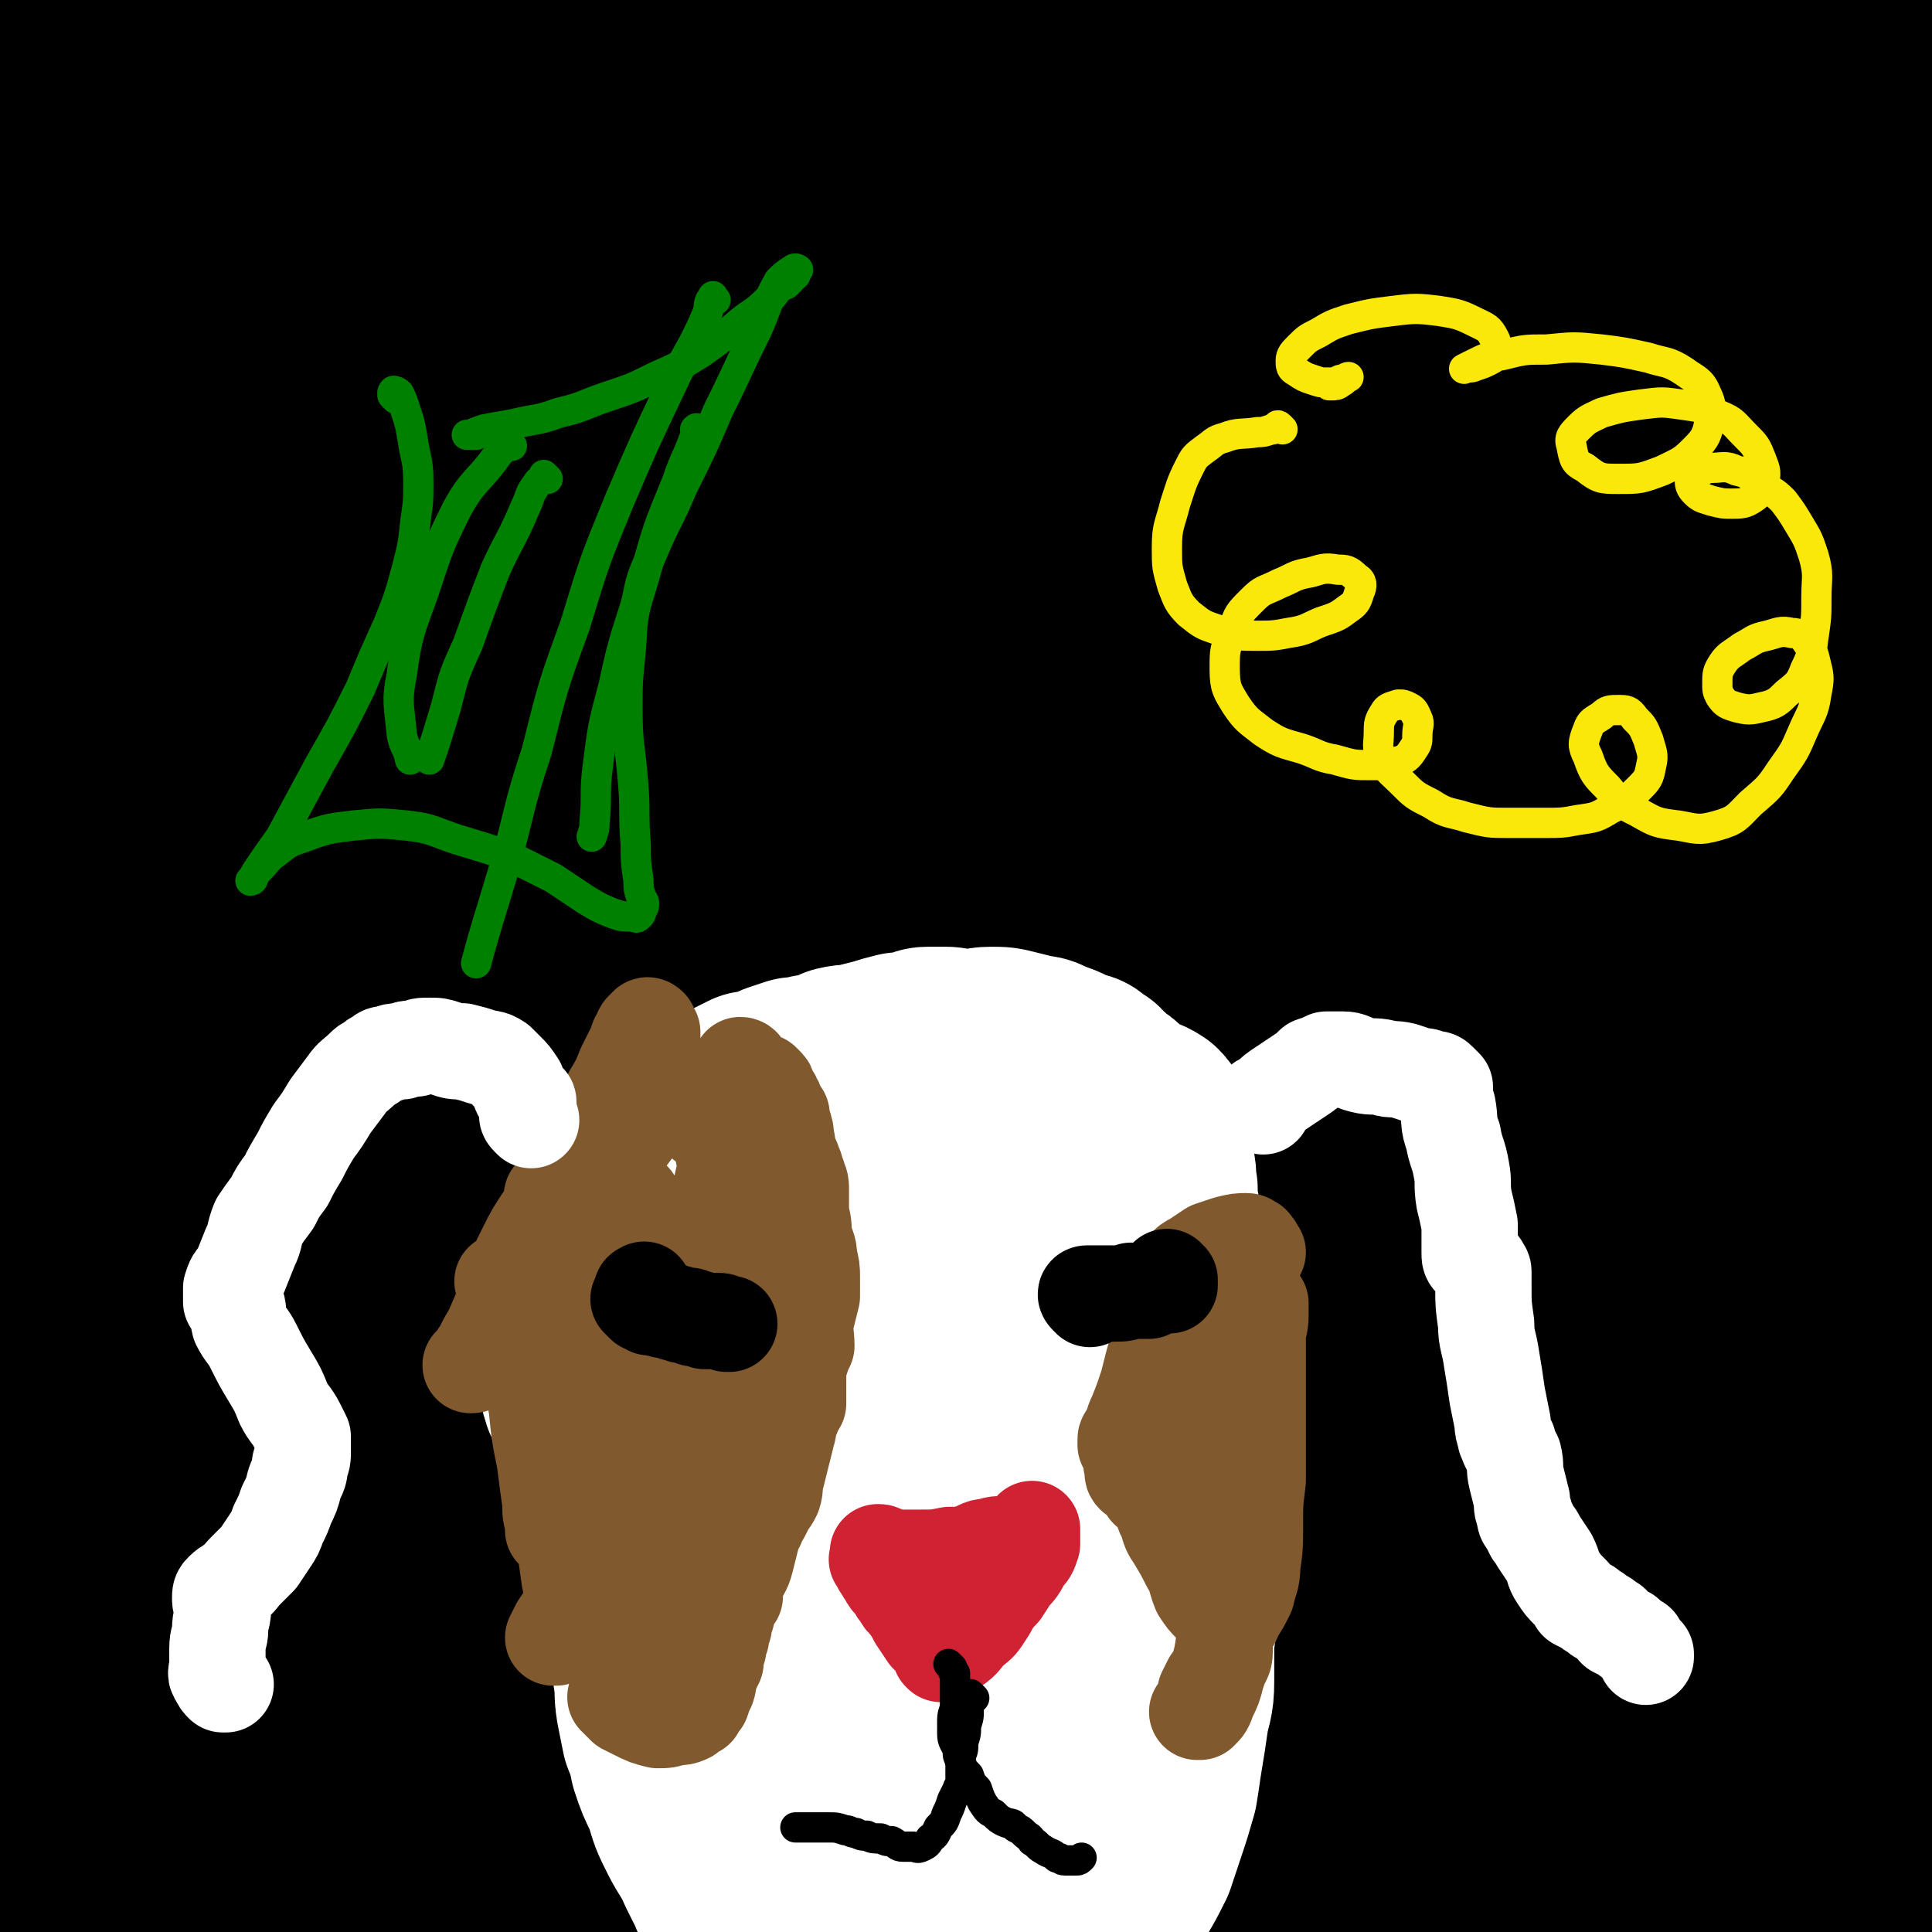 <svg viewBox='0 0 702 702' version='1.1' xmlns='http://www.w3.org/2000/svg' xmlns:xlink='http://www.w3.org/1999/xlink'><rect x="0" y="0" width="702" height="702" fill="#333333" stroke="none"/><g fill='none' stroke='#000000' stroke-width='70' stroke-linecap='round' stroke-linejoin='round'><path d='M127,489c-1,-1 -1,-2 -1,-1 -13,17 -13,18 -25,37 -19,30 -21,29 -38,60 -11,20 -12,25 -18,42 0,2 3,-1 5,-3 24,-29 23,-29 47,-58 43,-52 42,-52 86,-105 54,-66 54,-66 108,-131 56,-66 56,-66 112,-132 42,-50 42,-50 85,-100 18,-21 26,-29 36,-43 2,-3 -6,4 -11,8 -27,25 -27,25 -53,51 -46,47 -47,46 -90,96 -57,65 -58,64 -110,133 -50,64 -49,64 -94,132 -30,46 -30,47 -56,95 -10,20 -16,28 -16,42 1,5 10,1 17,-4 26,-17 26,-19 50,-41 40,-36 40,-36 78,-74 47,-47 46,-47 91,-96 46,-49 46,-49 90,-99 32,-35 32,-35 62,-72 10,-13 21,-24 19,-27 -2,-3 -16,6 -29,16 -41,31 -42,31 -80,65 -62,55 -62,55 -120,114 -64,65 -64,65 -123,135 -48,56 -47,57 -89,117 -23,33 -22,34 -41,70 -6,12 -12,27 -7,26 8,-2 17,-16 34,-32 39,-37 39,-37 77,-74 54,-52 54,-52 108,-104 59,-58 60,-57 118,-115 55,-54 55,-54 108,-109 34,-35 35,-34 66,-71 9,-10 18,-22 14,-22 -6,-1 -18,8 -34,18 -41,26 -42,25 -80,54 -61,46 -62,46 -120,96 -70,62 -70,62 -136,129 -56,57 -57,56 -107,118 -34,42 -34,43 -60,89 -5,9 -7,20 -3,20 5,1 11,-8 20,-17 32,-32 31,-34 63,-66 47,-46 46,-47 95,-92 47,-44 47,-43 96,-86 50,-44 50,-44 100,-87 25,-21 25,-22 50,-41 2,-1 4,1 3,2 -21,21 -24,21 -48,43 -49,44 -49,44 -96,90 -55,54 -56,53 -108,109 -41,44 -41,44 -80,90 -18,22 -20,23 -35,46 -2,2 1,5 3,4 23,-13 24,-15 48,-32 43,-31 43,-31 86,-62 51,-39 51,-39 102,-78 52,-39 51,-40 103,-78 38,-29 38,-29 77,-56 16,-11 20,-14 33,-20 2,-1 -1,4 -3,6 -20,17 -21,16 -42,33 -40,33 -40,33 -80,67 -49,41 -49,41 -96,84 -43,39 -43,39 -84,79 -23,23 -23,23 -44,47 -4,4 -8,11 -6,9 9,-4 15,-9 29,-20 38,-29 38,-29 75,-60 57,-45 57,-46 113,-91 65,-54 65,-54 129,-107 50,-41 50,-41 100,-83 21,-18 31,-23 42,-36 3,-4 -7,0 -13,3 -35,18 -35,19 -68,39 -53,32 -54,31 -106,65 -64,43 -64,42 -126,89 -61,46 -61,47 -119,97 -39,34 -39,34 -75,70 -11,11 -22,22 -20,24 2,2 15,-7 28,-16 37,-27 37,-27 73,-56 55,-44 55,-44 108,-89 65,-54 65,-54 129,-109 53,-45 54,-44 105,-91 29,-25 30,-25 55,-53 4,-4 7,-11 3,-10 -14,3 -20,8 -39,19 -39,23 -40,22 -77,47 -51,35 -52,34 -100,73 -58,46 -58,47 -112,97 -47,44 -46,44 -90,91 -24,24 -24,25 -44,51 -2,2 0,5 1,4 21,-16 23,-19 44,-39 41,-40 41,-41 81,-82 52,-54 51,-54 103,-108 52,-53 52,-52 104,-106 37,-38 37,-38 73,-78 14,-15 16,-17 27,-31 1,-1 -2,0 -3,1 -16,12 -16,12 -31,26 -33,28 -33,28 -65,57 -43,40 -44,39 -85,80 -47,46 -48,46 -92,95 -39,43 -38,43 -73,88 -20,26 -21,26 -38,53 -2,3 -2,9 0,8 16,-10 19,-15 37,-30 40,-34 40,-34 79,-69 57,-50 57,-50 113,-101 59,-52 59,-52 117,-104 42,-38 42,-39 84,-76 18,-16 23,-22 37,-31 3,-2 1,6 -2,9 -23,24 -25,23 -50,46 -43,39 -44,39 -87,79 -50,47 -51,46 -100,95 -49,49 -49,48 -95,100 -38,42 -38,42 -73,87 -20,26 -21,27 -37,55 -3,6 -5,14 -1,13 12,-2 17,-8 32,-18 37,-26 37,-26 72,-54 55,-44 54,-45 107,-91 62,-53 61,-53 123,-106 51,-44 52,-43 102,-87 25,-21 25,-22 47,-45 1,-1 0,-3 -1,-2 -11,9 -12,11 -23,23 -36,34 -36,35 -73,68 -50,46 -51,45 -102,90 -48,44 -49,43 -96,88 -40,39 -40,40 -78,81 -23,24 -23,23 -44,49 -4,5 -9,13 -6,12 7,-3 13,-10 26,-21 34,-28 34,-28 68,-57 50,-44 50,-44 99,-88 51,-46 51,-46 101,-93 37,-34 37,-34 74,-68 16,-16 18,-18 32,-33 1,-1 -2,-1 -3,0 -17,15 -16,16 -33,30 -36,32 -37,30 -73,62 -47,42 -46,43 -92,87 -44,44 -45,44 -87,90 -32,34 -33,34 -61,70 -11,15 -18,24 -19,32 0,4 10,-2 17,-7 33,-21 33,-22 64,-45 55,-41 56,-41 110,-84 58,-48 58,-49 115,-99 41,-37 49,-34 81,-76 11,-14 3,-18 4,-36 0,-6 1,-10 0,-12 0,-1 0,3 -2,6 -16,29 -14,31 -33,58 -29,43 -30,43 -64,84 -33,42 -34,42 -70,82 -25,30 -26,29 -52,58 -12,14 -12,14 -24,28 -1,1 -2,3 -1,3 8,-6 9,-8 18,-15 23,-21 23,-20 46,-42 34,-32 34,-32 67,-66 30,-30 30,-30 59,-60 21,-22 22,-21 40,-44 4,-4 5,-7 5,-11 0,-2 -4,-1 -5,1 -13,13 -12,15 -25,29 -27,32 -27,32 -55,64 -33,37 -34,36 -65,73 -26,30 -26,30 -50,62 -13,18 -13,19 -23,38 -2,4 -4,10 -2,10 5,0 9,-4 16,-9 22,-16 22,-16 43,-34 33,-28 33,-28 65,-57 27,-26 27,-26 53,-53 17,-17 18,-17 34,-35 3,-4 5,-8 5,-9 0,-1 -3,1 -5,3 -14,15 -13,16 -27,30 -27,28 -27,28 -54,55 -27,26 -27,26 -55,52 -19,18 -20,18 -39,36 -7,6 -9,8 -13,13 -1,1 1,-1 2,-2 7,-7 7,-7 14,-14 17,-15 17,-15 34,-30 22,-21 22,-22 45,-41 19,-16 19,-17 41,-30 14,-8 14,-9 30,-13 9,-3 11,-3 19,-1 5,2 5,4 6,9 3,8 3,9 4,18 1,11 1,11 1,22 0,8 0,8 -1,15 0,5 0,5 -2,9 -1,2 -2,3 -5,2 -5,-2 -5,-3 -11,-7 -6,-5 -6,-6 -13,-10 -6,-4 -6,-5 -12,-6 -6,-2 -6,-1 -12,1 -4,1 -5,1 -8,4 -3,3 -3,4 -4,8 -1,4 -1,5 0,9 1,6 1,6 3,11 2,5 2,5 5,9 3,5 3,5 7,8 3,3 3,3 7,4 3,1 3,2 6,1 4,-2 5,-2 8,-6 4,-5 4,-5 7,-11 4,-8 3,-8 5,-16 3,-9 3,-9 4,-18 1,-9 0,-9 0,-18 0,-8 0,-9 -1,-16 -2,-4 -2,-5 -5,-8 -2,-2 -4,-3 -6,-1 -5,3 -5,4 -8,10 -5,9 -5,10 -8,20 -5,16 -5,16 -8,32 -3,16 -3,16 -4,32 0,11 0,11 2,21 2,7 2,7 6,13 3,4 3,4 7,6 3,2 3,2 6,2 2,0 3,-1 4,-2 3,-3 3,-4 4,-7 1,-7 1,-8 -1,-15 -2,-10 -1,-10 -6,-20 -5,-11 -5,-12 -13,-21 -7,-9 -8,-10 -18,-15 -8,-4 -9,-4 -19,-4 -8,0 -8,0 -16,2 -7,3 -7,3 -12,8 -5,4 -5,5 -8,10 -2,5 -3,5 -3,10 0,5 0,6 2,10 3,6 3,6 7,10 5,5 5,5 11,10 6,4 6,5 14,8 8,3 8,2 16,3 9,0 9,0 17,-2 9,-3 9,-3 17,-7 7,-5 7,-6 12,-13 6,-7 6,-7 9,-15 5,-15 5,-15 6,-31 3,-32 2,-32 2,-64 0,-35 -1,-35 -3,-70 -3,-43 -4,-43 -7,-86 -3,-40 -4,-40 -7,-81 -3,-37 -3,-37 -6,-75 -2,-28 -2,-28 -5,-57 -2,-15 -2,-16 -5,-31 -2,-4 -2,-7 -5,-9 -1,0 -2,3 -3,5 -2,9 -2,9 -4,17 -4,20 -4,20 -7,40 -6,33 -6,33 -10,66 -3,37 -4,37 -5,73 -1,31 0,31 2,61 1,19 1,19 4,38 1,6 2,8 4,11 1,1 2,-1 3,-3 1,-8 1,-8 1,-17 1,-24 1,-24 1,-48 1,-42 0,-42 1,-84 1,-47 0,-47 2,-94 2,-44 2,-44 5,-88 3,-34 1,-35 7,-68 4,-25 6,-25 13,-49 4,-13 4,-13 10,-26 1,-3 3,-5 5,-5 1,0 1,3 1,5 -1,13 -1,13 -3,25 -4,28 -4,28 -9,57 -6,36 -6,36 -13,72 -6,34 -7,33 -12,67 -4,27 -4,27 -6,54 -2,18 -3,18 -1,36 0,8 1,11 5,15 2,2 5,-1 7,-4 7,-13 7,-14 11,-29 8,-33 9,-33 14,-67 7,-45 6,-45 10,-91 4,-34 4,-34 7,-68 2,-23 2,-23 4,-45 0,-10 1,-10 1,-20 0,-3 0,-6 -1,-7 0,0 -1,3 -2,5 -5,18 -5,18 -9,35 -10,38 -10,38 -19,76 -10,44 -9,44 -20,89 -9,36 -9,36 -19,72 -5,22 -5,22 -11,43 -1,7 -3,10 -4,13 0,1 1,-3 2,-5 2,-11 2,-11 5,-21 5,-25 5,-25 10,-50 7,-38 7,-38 14,-76 6,-35 6,-35 13,-70 5,-23 5,-23 11,-47 3,-11 4,-11 7,-22 1,-1 2,-3 2,-3 0,3 0,5 0,10 0,13 0,13 -1,26 -1,28 -2,28 -3,55 -2,34 -2,34 -4,68 -1,32 -2,32 -2,65 0,25 0,25 2,50 0,15 0,15 2,30 1,3 2,6 3,7 1,0 1,-3 2,-7 1,-8 0,-8 1,-17 1,-29 1,-29 2,-57 0,-45 0,-45 0,-89 0,-45 0,-45 -1,-90 0,-33 0,-33 0,-67 0,-17 0,-17 0,-35 0,-5 0,-8 -1,-10 0,0 0,3 0,5 0,12 1,12 1,24 0,28 0,28 0,55 0,40 0,40 0,81 0,36 1,36 1,73 0,31 0,31 1,63 0,24 0,24 2,48 0,8 0,8 1,16 0,1 0,2 1,2 0,-1 0,-3 1,-5 1,-10 1,-10 2,-19 3,-28 3,-29 5,-57 4,-42 3,-42 7,-84 2,-26 2,-26 5,-52 1,-12 2,-12 4,-24 1,-6 2,-6 3,-11 0,-1 -1,-2 -2,-1 -2,7 -1,8 -2,15 -3,21 -3,21 -5,41 -5,37 -5,37 -9,74 -4,28 -4,28 -7,57 -3,24 -2,25 -4,49 -1,12 -1,12 -2,24 0,4 -1,5 -1,7 0,1 0,-1 1,-2 1,-7 1,-7 2,-13 1,-21 2,-21 2,-41 0,-46 0,-46 -1,-93 -2,-61 -2,-61 -5,-121 -3,-39 -2,-40 -7,-78 -3,-24 -2,-25 -9,-48 -3,-8 -6,-15 -12,-14 -8,1 -9,8 -15,19 -15,26 -15,26 -26,54 -16,40 -16,41 -29,83 -14,48 -15,48 -26,96 -11,46 -10,46 -18,93 -6,33 -5,33 -9,67 -2,15 -2,16 -2,30 0,1 1,0 1,-1 3,-16 4,-16 6,-33 8,-42 7,-42 14,-85 8,-56 8,-56 17,-112 9,-57 9,-57 19,-114 8,-42 8,-42 17,-84 4,-18 4,-18 9,-36 0,0 1,0 1,0 -2,14 -3,14 -7,28 -9,33 -10,32 -19,65 -11,40 -11,40 -21,81 -10,40 -10,40 -18,80 -7,30 -6,30 -12,60 -3,14 -4,15 -6,27 0,1 1,0 2,-1 4,-11 4,-11 8,-22 12,-33 12,-33 23,-66 18,-52 17,-52 34,-104 16,-44 16,-44 32,-89 8,-22 7,-22 16,-44 1,-1 3,-3 3,-2 -8,17 -9,19 -19,38 -22,40 -23,40 -45,80 -24,45 -24,46 -49,91 -21,38 -20,38 -42,76 -18,28 -18,29 -37,56 -7,9 -9,14 -15,17 -2,2 -2,-4 -1,-8 3,-20 4,-20 9,-40 9,-41 9,-41 19,-82 11,-49 10,-49 22,-97 10,-39 10,-39 21,-78 5,-17 6,-20 11,-34 1,-1 0,2 0,4 -7,24 -7,24 -15,47 -13,43 -14,42 -27,85 -15,48 -16,48 -29,97 -13,43 -13,43 -23,87 -5,25 -5,26 -8,51 0,5 0,12 3,10 9,-5 12,-11 20,-24 20,-29 19,-30 37,-60 22,-41 22,-41 43,-82 20,-38 20,-38 40,-76 12,-24 12,-23 23,-47 2,-4 5,-10 3,-8 -6,7 -10,12 -18,25 -16,28 -18,27 -31,57 -18,39 -17,40 -31,81 -13,41 -12,41 -23,82 -7,27 -7,27 -14,54 -2,8 -4,15 -4,15 1,1 3,-6 5,-13 13,-29 13,-29 26,-58 24,-51 24,-51 49,-101 25,-49 24,-50 51,-97 19,-32 19,-32 40,-63 7,-11 9,-15 16,-20 1,-1 2,3 1,6 -7,17 -7,17 -16,34 -18,33 -19,32 -37,65 -20,35 -20,35 -39,71 -15,26 -15,26 -30,53 -6,11 -7,13 -13,22 0,1 -1,0 0,-1 5,-17 6,-17 12,-33 15,-40 15,-40 29,-79 18,-49 17,-49 35,-97 13,-37 13,-37 27,-72 7,-16 8,-23 14,-31 1,-2 2,5 1,10 -5,26 -6,26 -13,51 -12,41 -12,41 -25,82 -13,42 -14,42 -28,84 -11,36 -13,36 -23,73 -7,26 -7,26 -12,52 -2,11 -3,13 -2,22 0,2 3,2 4,0 7,-12 7,-13 12,-27 12,-34 13,-34 22,-69 12,-46 11,-46 20,-92 8,-41 8,-41 15,-82 5,-29 5,-29 8,-58 1,-13 3,-18 0,-27 0,-2 -4,1 -6,4 -10,15 -10,15 -18,32 -14,31 -14,31 -26,62 -14,41 -15,41 -26,82 -11,42 -11,42 -18,85 -6,34 -6,34 -8,68 -1,19 -1,20 2,38 1,4 4,8 6,6 6,-5 7,-9 11,-19 12,-28 12,-28 21,-56 14,-40 13,-40 25,-80 11,-41 11,-41 21,-82 8,-32 8,-32 14,-64 3,-16 3,-17 5,-33 0,-1 -1,-4 -1,-3 -3,5 -4,7 -6,15 -5,20 -6,20 -10,41 -6,31 -6,31 -9,63 -3,35 -3,36 -4,72 0,32 -1,32 2,65 1,23 2,23 7,46 2,9 2,13 5,18 2,2 4,-1 4,-4 4,-14 5,-14 6,-29 3,-34 4,-34 4,-69 -1,-46 -1,-46 -5,-92 -4,-45 -5,-45 -11,-89 -5,-32 -4,-33 -11,-64 -4,-13 -3,-18 -10,-25 -2,-3 -6,0 -9,4 -8,11 -7,13 -12,26 -10,24 -10,24 -17,48 -10,31 -10,31 -18,62 -8,34 -7,34 -13,68 -6,32 -5,32 -9,64 -3,21 -3,21 -5,43 -1,7 -1,11 -2,14 0,2 1,-3 1,-6 0,-17 0,-17 0,-34 0,-40 -1,-40 -2,-80 0,-48 -1,-48 -1,-95 0,-38 1,-38 1,-76 0,-22 2,-23 -2,-43 -1,-6 -4,-10 -8,-9 -11,3 -13,7 -22,18 -22,27 -23,27 -40,57 -30,50 -30,50 -54,102 -32,68 -32,69 -60,139 -30,75 -29,76 -56,152 -25,66 -23,67 -48,132 -17,45 -16,45 -36,89 -7,16 -11,26 -17,31 -3,3 -3,-8 -2,-16 2,-31 3,-31 7,-63 8,-53 8,-53 15,-106 10,-68 10,-68 19,-137 10,-72 10,-72 20,-144 8,-60 8,-60 16,-119 6,-40 7,-40 13,-79 2,-15 4,-23 4,-29 0,-3 -3,5 -5,11 -12,26 -12,27 -22,53 -19,48 -21,47 -37,96 -24,69 -24,69 -44,139 -20,71 -19,71 -37,143 -14,58 -15,58 -28,117 -8,40 -9,40 -15,80 -3,19 -3,19 -4,38 0,2 0,4 1,3 1,-9 2,-12 3,-25 5,-37 5,-37 9,-74 8,-65 8,-65 16,-129 8,-75 7,-75 16,-150 9,-68 9,-68 19,-137 8,-49 8,-49 17,-97 4,-23 3,-25 9,-45 0,-2 3,0 3,1 -2,21 -3,22 -7,43 -10,44 -11,44 -20,88 -14,64 -14,64 -27,128 -14,68 -15,68 -27,137 -11,67 -10,67 -18,135 -4,45 -4,45 -6,90 -2,32 -3,32 -3,64 0,10 0,13 2,20 0,1 1,-2 1,-3 1,-17 1,-17 2,-34 1,-57 -1,-57 2,-113 3,-76 3,-76 9,-152 4,-61 4,-61 10,-121 5,-48 6,-48 11,-96 4,-27 4,-27 7,-54 0,-5 0,-11 0,-10 0,2 1,9 0,17 -2,21 -2,21 -5,41 -4,35 -6,35 -10,69 -5,45 -6,45 -9,89 -4,51 -4,52 -5,103 -2,38 0,38 -1,76 -1,32 -2,32 -3,65 0,16 0,16 0,33 0,5 -1,7 0,11 0,1 1,-1 1,-2 0,-7 -2,-7 -2,-15 0,-20 1,-20 1,-40 1,-40 0,-40 0,-80 1,-50 2,-50 4,-100 1,-36 1,-36 2,-72 1,-26 1,-26 2,-51 1,-16 1,-16 2,-33 1,-4 1,-8 2,-8 0,0 0,4 0,7 0,9 -1,9 -1,17 -2,20 -2,20 -3,40 -3,33 -3,33 -5,67 -3,35 -4,35 -6,70 -1,30 -1,30 0,60 0,14 -1,14 1,28 0,6 2,10 3,11 2,1 3,-4 3,-9 3,-20 2,-21 3,-42 1,-48 0,-48 1,-97 1,-66 0,-66 3,-132 3,-66 4,-66 9,-131 4,-48 5,-48 9,-96 2,-24 1,-24 4,-48 0,-3 1,-8 1,-7 0,4 -1,8 -2,16 -4,24 -3,24 -6,48 -6,42 -8,42 -12,83 -6,47 -6,47 -9,95 -3,49 -3,49 -4,99 -1,37 -1,37 -1,74 0,18 0,18 2,35 0,4 1,7 3,8 1,0 1,-3 1,-6 0,-11 -2,-11 -2,-22 -2,-29 -3,-29 -2,-58 0,-50 1,-50 3,-101 1,-56 1,-56 3,-112 1,-50 1,-50 4,-100 3,-38 3,-39 8,-76 3,-22 3,-22 9,-43 1,-4 4,-8 5,-8 2,0 1,4 1,7 -1,9 -2,9 -4,18 -4,19 -5,18 -8,37 -6,28 -7,28 -11,56 -6,32 -6,32 -10,65 -3,33 -3,34 -4,68 -1,29 0,29 0,58 0,21 0,21 0,42 0,8 0,8 1,15 0,2 1,4 2,3 1,-2 1,-5 1,-10 1,-19 0,-19 0,-39 0,-37 0,-37 1,-74 1,-43 2,-43 4,-86 2,-37 1,-37 4,-74 3,-25 1,-25 7,-49 2,-11 3,-13 9,-20 2,-3 5,-2 7,1 4,5 3,6 5,13 4,17 3,17 6,35 5,32 6,32 9,64 5,44 6,44 8,87 2,52 2,52 1,103 -1,54 0,54 -5,107 -3,43 -3,43 -10,85 -4,25 -4,26 -11,50 -3,8 -6,14 -10,14 -3,-1 -3,-7 -5,-15 -5,-23 -6,-23 -8,-47 -4,-44 -3,-45 -4,-89 -2,-58 -2,-58 -2,-115 0,-59 0,-59 0,-117 0,-50 -1,-50 1,-100 1,-36 1,-36 5,-71 2,-16 2,-17 7,-32 1,-2 3,-4 4,-2 1,5 1,7 0,14 -1,12 -2,12 -4,23 -4,19 -4,19 -7,38 -4,30 -4,30 -6,60 -3,35 -2,35 -3,70 -2,40 -2,40 -3,79 0,37 0,37 0,73 0,23 0,23 0,46 0,8 0,8 0,16 0,0 0,1 0,1 -1,-5 -1,-6 -2,-11 -2,-16 -2,-16 -3,-33 -3,-41 -3,-41 -5,-82 -2,-39 -1,-39 -3,-78 -1,-33 -1,-33 -3,-67 -1,-29 -1,-29 -2,-58 0,-19 0,-19 0,-39 0,-8 0,-8 0,-16 0,-3 0,-4 1,-6 0,0 1,1 2,2 0,4 0,4 0,8 0,7 0,7 0,14 0,11 -1,11 0,21 1,29 1,29 4,57 4,45 2,46 10,91 10,52 10,52 24,103 15,52 17,51 34,102 14,45 16,45 28,90 10,34 10,34 15,69 4,23 3,23 5,46 0,12 1,12 -1,24 0,2 -2,5 -2,4 -2,-1 -2,-4 -2,-9 -1,-14 -1,-14 -2,-28 -1,-32 0,-32 -2,-63 -2,-50 -2,-50 -4,-100 -3,-58 -4,-57 -7,-115 -2,-56 -2,-56 -4,-111 -2,-45 -2,-45 -3,-91 0,-32 -1,-32 -1,-65 0,-18 0,-18 1,-36 0,-4 0,-9 1,-8 1,1 1,5 1,11 2,20 3,20 4,40 3,42 3,42 6,83 4,56 3,56 7,111 5,65 5,65 10,130 5,59 5,59 10,119 4,41 5,41 10,82 2,18 1,20 5,36 1,2 3,2 4,1 5,-15 4,-16 8,-32 9,-37 10,-37 18,-74 12,-53 13,-53 23,-106 12,-60 11,-60 23,-120 10,-56 10,-56 22,-113 9,-44 9,-44 19,-88 6,-26 6,-26 13,-50 1,-6 4,-13 4,-11 0,2 -2,9 -5,17 -9,28 -10,27 -18,54 -15,46 -15,46 -28,93 -15,51 -14,51 -27,103 -12,51 -12,51 -23,102 -7,34 -7,34 -14,68 -2,12 -3,17 -4,24 0,2 1,-4 1,-7 5,-21 5,-22 11,-43 11,-44 12,-44 24,-89 14,-52 13,-52 27,-103 12,-44 12,-44 24,-88 8,-32 8,-32 17,-63 4,-14 4,-17 7,-27 1,-2 1,1 1,3 -3,15 -3,15 -6,30 -8,33 -9,33 -17,66 -10,41 -11,41 -19,82 -9,44 -9,45 -14,90 -4,34 -4,34 -5,69 0,15 -1,20 2,30 1,2 5,-1 6,-4 11,-17 11,-18 20,-36 18,-36 17,-36 34,-73 19,-43 18,-43 36,-87 18,-44 19,-44 36,-88 13,-35 13,-36 24,-71 6,-19 7,-19 10,-38 1,-2 0,-6 -1,-5 -6,7 -6,10 -12,21 -14,25 -14,25 -27,50 -18,34 -18,34 -35,68 -18,36 -18,36 -36,72 -15,31 -15,31 -30,62 -9,20 -9,20 -18,41 -2,5 -5,11 -5,10 0,-1 2,-8 5,-15 9,-25 9,-25 19,-51 15,-37 15,-37 31,-73 17,-39 17,-39 35,-77 14,-33 15,-33 30,-66 10,-21 9,-21 21,-41 3,-6 6,-11 7,-10 2,2 1,8 -1,15 -6,26 -6,26 -14,51 -11,37 -11,37 -22,74 -11,36 -10,36 -21,72 -7,25 -8,24 -15,49 -3,9 -3,12 -5,18 0,1 0,-2 0,-4 3,-14 3,-14 8,-27 10,-31 10,-31 22,-61 15,-39 15,-39 32,-78 15,-35 15,-35 33,-69 10,-21 10,-21 23,-41 4,-5 7,-9 11,-9 3,0 2,5 1,10 -1,17 -2,17 -5,33 -6,32 -7,31 -13,63 -6,33 -6,33 -12,66 -5,23 -5,23 -8,46 -2,10 -2,11 -2,20 0,1 1,2 2,1 3,-5 2,-6 5,-12 8,-18 8,-18 16,-36 14,-28 14,-28 29,-56 12,-25 12,-25 24,-50 8,-14 7,-14 15,-29 1,-2 3,-6 3,-4 -1,3 -3,6 -5,13 -8,18 -8,18 -17,36 -12,27 -13,27 -26,53 -12,23 -12,23 -24,46 -9,17 -9,17 -19,33 -3,6 -4,8 -7,12 -1,1 -1,-1 -1,-2 1,-8 1,-9 2,-17 4,-20 4,-20 8,-41 6,-28 6,-28 12,-57 5,-23 6,-23 11,-46 4,-12 4,-12 7,-25 0,-2 1,-5 0,-5 -1,0 -2,3 -5,5 -7,8 -7,9 -15,15 -15,13 -15,13 -31,24 -19,13 -19,13 -40,24 -20,11 -20,12 -41,20 -20,8 -20,9 -41,11 -20,2 -21,0 -40,-4 -18,-4 -18,-5 -34,-12 -12,-5 -12,-6 -23,-13 -5,-3 -5,-3 -10,-7 -1,-1 -2,-2 -1,-2 1,-1 2,0 4,0 3,0 3,0 7,0 7,0 7,1 14,1 13,0 13,-1 25,-2 17,-3 17,-3 34,-6 15,-3 15,-4 30,-8 13,-3 13,-2 25,-6 4,-1 6,-2 9,-4 0,0 -2,-1 -3,-1 -7,-1 -7,-1 -15,-2 -17,-1 -17,-1 -33,-2 -25,0 -25,0 -49,0 -22,0 -22,1 -44,2 -17,0 -17,1 -33,2 -7,0 -7,0 -14,1 0,0 0,1 0,1 4,0 5,0 9,-1 11,-2 11,-2 22,-5 20,-5 20,-5 40,-12 22,-6 22,-6 44,-14 21,-7 21,-7 41,-15 15,-6 15,-6 31,-11 5,-3 8,-4 10,-5 1,0 -2,1 -4,1 -13,3 -13,4 -25,7 -26,6 -26,6 -51,12 -29,7 -29,6 -58,13 -25,5 -25,5 -50,10 -17,4 -17,5 -33,8 -8,2 -8,2 -16,3 -2,0 -2,0 -3,0 0,0 0,0 0,0 '/></g>
<g fill='none' stroke='#FFFFFF' stroke-width='70' stroke-linecap='round' stroke-linejoin='round'><path d='M265,689c-1,-1 -1,-1 -1,-1 -1,-1 0,0 0,0 0,0 0,0 0,0 0,-1 0,-1 -1,-2 -2,-4 -2,-4 -4,-8 -3,-7 -4,-7 -7,-13 -3,-6 -3,-6 -5,-13 -3,-6 -3,-6 -5,-12 -1,-5 -1,-5 -3,-10 -1,-5 -1,-5 -2,-10 -1,-6 0,-6 -1,-11 -1,-6 0,-6 -1,-11 -1,-6 -1,-6 -2,-11 0,-6 0,-6 -1,-11 -1,-5 -1,-4 -2,-9 0,-4 0,-4 -1,-8 0,-3 -1,-3 -2,-7 0,-3 0,-3 0,-7 0,-3 0,-3 -1,-5 0,-2 -1,-2 -1,-4 0,-2 0,-2 0,-3 0,0 0,0 0,-1 0,0 0,-1 0,0 0,0 0,1 0,1 0,0 1,0 2,0 0,0 0,1 1,1 0,0 0,0 0,0 -1,1 -1,1 -1,2 0,0 1,0 2,0 0,0 0,0 0,0 -1,0 -1,0 -2,0 0,0 0,0 0,0 0,0 0,0 0,0 -1,-1 0,-1 0,-1 0,-1 1,0 1,-1 0,0 0,0 0,0 0,-1 -1,0 -1,0 -1,-1 -1,-1 -2,-2 -1,-3 -1,-3 -3,-5 -1,-3 -1,-3 -3,-5 -1,-3 -1,-3 -3,-5 -1,-2 -1,-2 -3,-4 0,-1 0,-2 -1,-3 0,-1 0,-1 -1,-2 -1,-1 -1,-1 -1,-2 -1,-1 0,-2 -1,-3 0,-2 0,-2 0,-4 0,-2 -1,-2 -1,-3 0,-3 0,-3 0,-5 0,-3 0,-3 0,-5 0,-3 1,-3 1,-5 0,-2 0,-2 0,-4 0,-2 0,-2 0,-4 0,-2 0,-2 0,-4 0,-2 0,-2 1,-3 1,-2 1,-2 2,-3 1,-3 1,-3 2,-5 1,-3 1,-3 2,-5 0,-2 0,-2 1,-4 0,-2 0,-2 1,-3 1,-2 1,-2 2,-3 0,-2 0,-2 1,-4 1,-1 0,-1 1,-3 0,-1 1,-1 1,-2 0,0 0,-1 0,-1 0,0 2,0 2,0 0,0 -1,0 -2,0 0,0 0,0 0,0 0,0 -1,0 -1,1 0,0 0,0 0,1 0,0 0,0 0,0 0,0 0,0 1,0 0,0 0,0 1,0 0,0 -1,2 -1,2 0,0 0,-1 0,-2 0,0 0,0 0,0 0,0 0,0 0,-1 0,0 0,0 0,0 0,0 0,-1 0,-1 1,-1 1,-1 2,-2 1,-2 1,-2 2,-4 1,-2 1,-2 3,-4 1,-1 1,-1 3,-3 1,-1 2,-1 3,-3 2,-1 2,-1 4,-3 2,-1 2,-1 3,-3 2,-1 2,-1 4,-2 2,-1 2,-1 4,-2 2,-1 2,-1 3,-2 2,-1 2,-1 4,-2 2,-1 2,-1 3,-2 2,-1 2,-1 4,-2 2,-1 2,-1 4,-2 2,-1 2,-1 4,-2 3,0 3,0 5,-1 3,-1 3,-1 5,-2 3,-1 3,-1 6,-2 3,0 3,0 6,-1 3,0 3,0 5,-1 3,-1 3,-1 5,-2 4,-1 4,0 7,-1 4,-1 4,-1 8,-2 3,-1 3,-1 7,-2 3,0 3,0 6,-1 2,0 2,-1 4,-1 2,0 2,0 4,0 2,0 2,0 3,0 2,0 2,1 3,1 3,0 3,0 5,0 4,0 4,-1 8,-1 4,0 4,0 8,1 4,1 4,1 8,2 3,0 3,1 6,2 3,1 3,1 5,2 2,1 2,1 4,2 2,0 2,0 3,1 1,1 1,1 3,2 1,1 0,2 2,3 1,1 2,0 3,2 2,1 2,1 4,3 2,2 2,2 4,4 2,2 2,2 3,4 2,2 2,2 4,4 1,3 1,3 2,6 1,3 1,3 2,7 1,4 0,4 1,8 0,5 0,5 1,9 1,4 0,4 1,8 0,5 1,5 1,9 1,5 0,5 1,10 0,5 1,5 1,9 0,4 0,4 0,8 0,5 0,5 0,9 0,6 0,6 0,11 0,6 0,6 0,12 0,6 1,6 1,12 0,6 0,6 0,12 0,6 0,6 1,12 0,6 0,6 0,12 0,6 0,6 0,11 0,6 0,6 0,11 0,6 -1,6 -1,12 0,6 0,6 0,12 0,7 -1,7 -2,13 -1,7 -1,7 -2,13 -1,6 -1,7 -2,13 -2,7 -2,7 -4,13 -2,6 -2,6 -4,12 -3,6 -3,6 -6,11 -4,6 -4,6 -8,12 -3,6 -3,6 -7,12 -3,6 -3,6 -6,11 -3,5 -2,5 -5,9 -3,3 -3,3 -5,5 -2,2 -2,2 -4,3 -1,0 -2,0 -2,-1 -1,-2 -1,-3 0,-6 1,-7 1,-7 2,-15 3,-15 3,-15 6,-31 4,-23 4,-23 8,-47 4,-25 4,-25 8,-51 5,-29 5,-29 9,-57 5,-27 5,-27 9,-54 3,-20 3,-20 5,-41 2,-11 3,-11 2,-22 0,-4 0,-5 -2,-7 -3,-2 -4,-2 -7,-1 -4,1 -4,2 -8,6 -6,6 -6,6 -11,13 -8,13 -9,13 -14,27 -9,23 -10,23 -15,46 -7,28 -6,28 -10,56 -4,32 -5,32 -8,64 -3,28 -2,28 -5,56 -1,21 -2,21 -3,41 0,10 0,11 1,21 0,3 0,4 2,6 1,0 2,-1 2,-2 2,-4 3,-4 3,-8 2,-8 2,-8 2,-17 -1,-16 -1,-17 -3,-33 -3,-27 -4,-27 -8,-53 -5,-29 -6,-29 -10,-58 -4,-27 -3,-27 -6,-55 -3,-22 -2,-22 -6,-44 -2,-13 -3,-13 -6,-25 -1,-4 -1,-5 -3,-8 0,0 -1,0 -1,1 -1,2 -1,2 -1,5 -1,8 -2,8 -2,16 -2,22 -3,22 -4,43 -1,33 -1,33 1,65 1,29 1,29 4,58 2,22 3,22 7,44 2,14 2,14 6,28 2,8 2,9 5,16 1,2 3,3 4,2 2,-2 2,-3 3,-7 1,-12 1,-13 -1,-25 -2,-23 -3,-23 -7,-45 -6,-29 -6,-29 -12,-57 -6,-29 -5,-29 -11,-57 -5,-22 -5,-22 -11,-43 -4,-13 -4,-13 -10,-25 -2,-5 -3,-5 -7,-9 -2,-1 -2,-2 -4,-2 0,0 0,1 0,2 0,2 0,2 1,5 1,8 1,8 2,15 1,18 0,18 1,35 1,25 0,25 3,49 3,26 2,26 7,51 5,23 5,24 13,46 6,17 5,18 14,34 5,8 6,8 14,15 4,3 5,3 9,3 3,0 3,-1 6,-3 2,-2 2,-2 3,-4 '/><path d='M347,447c-1,-1 -2,-2 -1,-1 0,0 1,0 1,1 0,2 0,2 0,5 0,3 1,3 1,7 1,9 1,9 2,19 1,8 1,8 3,15 1,6 1,6 3,12 1,6 0,6 2,11 1,5 1,5 2,9 2,4 1,4 3,8 1,3 1,3 2,6 2,3 2,3 4,5 1,1 1,1 1,1 '/></g>
<g fill='none' stroke='#81592F' stroke-width='35' stroke-linecap='round' stroke-linejoin='round'><path d='M225,618c-1,-1 -2,-2 -1,-1 0,0 0,0 1,1 1,1 1,1 2,2 2,1 2,1 4,2 4,2 4,2 8,3 3,0 3,0 6,-1 2,0 3,0 5,-1 1,-1 1,-1 3,-2 1,-2 1,-2 2,-3 1,-3 1,-3 2,-5 1,-3 0,-3 1,-5 1,-2 1,-2 2,-4 0,-3 0,-3 1,-5 0,-2 0,-2 1,-4 0,-2 0,-2 1,-4 0,-2 0,-2 1,-4 0,-2 0,-2 1,-4 0,-1 0,-1 1,-2 0,0 0,0 1,-1 0,-1 0,-1 0,-2 0,-2 0,-2 1,-4 1,-3 2,-3 3,-7 1,-4 1,-4 2,-8 1,-3 0,-3 2,-5 1,-3 1,-2 2,-4 1,-2 1,-2 2,-4 1,-1 1,-1 2,-3 1,-3 0,-3 1,-6 1,-4 1,-4 2,-8 1,-4 1,-4 2,-8 1,-3 0,-3 2,-7 0,-2 1,-2 2,-4 0,-2 0,-2 0,-4 0,-3 0,-3 0,-5 0,-4 0,-4 1,-7 1,-3 1,-3 2,-5 0,-5 -1,-5 0,-10 1,-4 1,-4 2,-8 0,-3 0,-3 0,-7 0,-3 0,-3 -1,-7 0,-4 -1,-4 -2,-8 0,-4 0,-4 -1,-8 0,-4 0,-4 0,-8 0,-3 0,-3 -1,-5 0,-2 -1,-1 -1,-3 0,-1 0,-1 -1,-2 0,-2 0,-1 -1,-3 -1,-3 -1,-3 -1,-5 -1,-3 0,-3 -1,-5 0,-2 -1,-1 -1,-3 0,-1 0,-1 0,-2 -1,-1 -1,-1 -2,-3 0,-1 0,-1 -1,-2 0,-1 0,-1 -1,-2 -1,-1 0,-1 -1,-2 0,-1 0,-1 -1,-2 0,0 0,0 -1,-1 -1,0 -1,0 -2,0 0,0 0,0 0,0 0,0 0,1 0,1 0,0 -1,0 -1,0 0,0 0,0 0,0 0,1 0,1 0,2 0,0 0,0 0,1 0,1 0,1 -1,3 -1,3 -1,3 -2,7 -1,7 -1,7 -2,13 -2,8 -2,8 -4,15 -3,10 -3,10 -5,20 -3,12 -3,12 -6,24 -3,13 -4,13 -7,27 -3,13 -3,13 -5,27 -2,12 -2,12 -3,25 -2,11 -1,11 -2,21 -1,7 0,7 -2,13 0,2 -1,2 -2,5 0,0 0,1 0,1 -1,-1 -1,-1 -1,-2 0,0 0,0 0,-1 0,-2 0,-2 1,-4 0,-6 0,-6 1,-12 1,-8 1,-8 3,-16 2,-8 2,-9 5,-16 2,-6 2,-6 5,-12 2,-3 2,-3 4,-6 0,-1 0,-1 1,-2 0,0 1,0 1,0 -1,1 -2,2 -3,3 -3,3 -3,3 -6,6 -4,5 -4,5 -8,10 -5,7 -5,7 -10,14 -6,7 -5,7 -10,14 -5,6 -5,6 -9,11 -2,3 -2,3 -4,6 -1,2 -1,2 -2,4 0,0 1,0 1,0 0,0 0,-1 1,-1 1,-1 1,-1 2,-2 3,-1 3,-1 5,-2 3,-1 4,0 7,-1 4,-1 4,-1 7,-2 5,-1 5,-1 9,-3 4,-1 4,-1 7,-3 3,-3 4,-3 6,-6 3,-4 3,-4 4,-8 2,-4 2,-4 3,-9 0,-3 1,-3 1,-7 0,-3 0,-3 0,-6 0,-2 0,-2 -1,-4 0,-1 0,-1 -1,-2 0,0 0,0 -1,-1 -1,0 -1,-1 -2,-1 -2,0 -2,1 -4,2 -3,1 -3,2 -5,4 -3,4 -4,4 -6,8 -3,6 -3,6 -5,12 -3,6 -3,6 -6,12 -2,5 -2,5 -4,11 -2,3 -1,3 -3,6 0,2 0,2 -1,3 0,0 1,1 1,1 0,0 0,-1 0,-1 0,-1 0,-1 0,-1 0,-1 0,-1 0,-1 0,-1 -1,-1 -1,-2 0,-5 0,-5 0,-9 0,-9 0,-9 1,-17 0,-14 1,-14 1,-27 0,-16 0,-16 -1,-31 0,-14 0,-14 -2,-27 -2,-10 -2,-10 -4,-20 -2,-8 -3,-7 -5,-15 -2,-4 -1,-4 -3,-8 0,-1 -1,-2 -1,-2 -1,-1 0,0 0,1 0,1 -1,1 0,2 1,2 2,1 3,3 1,6 0,6 0,12 1,12 1,12 2,25 1,16 0,16 1,32 1,14 1,14 3,28 1,11 0,11 2,23 1,7 1,7 2,14 0,2 1,2 1,4 0,0 0,-1 0,-1 0,-1 0,-1 0,-2 0,-1 -1,-1 -1,-2 0,-1 0,-1 -1,-2 0,-3 -1,-3 -1,-7 -1,-7 -1,-7 -1,-14 0,-8 0,-8 0,-17 0,-10 -1,-10 -2,-21 -1,-9 0,-9 -2,-18 -1,-5 -1,-5 -2,-11 -2,-3 -2,-4 -3,-7 -1,-2 -2,-1 -3,-3 0,-1 0,-1 -1,-2 0,0 0,1 0,1 0,0 1,0 1,1 0,0 0,0 0,1 0,1 1,1 1,3 0,5 0,5 0,9 0,8 0,8 0,15 0,9 0,9 1,18 0,10 1,10 2,20 1,9 0,10 2,19 1,8 1,8 2,15 1,4 1,5 3,9 1,3 1,3 3,5 0,1 1,2 2,2 0,0 0,0 0,-1 -1,-2 -1,-2 -2,-5 -1,-5 0,-5 -1,-10 -1,-8 0,-8 -2,-16 -1,-10 -1,-10 -3,-20 -3,-10 -2,-10 -5,-21 -2,-9 -2,-9 -5,-18 -2,-7 -3,-7 -5,-14 -2,-6 -2,-6 -4,-12 -2,-3 -2,-3 -4,-5 0,-2 -1,-2 -1,-2 -1,-1 0,0 0,0 1,0 1,0 2,0 0,1 0,1 0,2 1,1 1,1 2,2 1,4 1,4 2,7 1,7 1,7 3,14 1,10 1,10 3,20 1,10 1,10 3,20 1,8 1,8 2,15 0,4 0,4 1,7 0,2 0,2 0,3 0,0 0,-1 0,-1 0,0 0,0 0,0 0,-1 0,-1 0,-1 1,-1 1,-1 1,-1 1,-1 1,-1 1,-1 0,-1 0,-1 1,-2 1,-4 2,-4 3,-8 3,-7 2,-7 4,-14 3,-9 3,-9 5,-18 3,-8 3,-8 5,-17 3,-10 3,-10 4,-20 2,-9 2,-9 4,-19 1,-5 1,-5 1,-11 0,-2 0,-2 0,-4 0,-1 0,-1 0,-2 0,0 0,0 0,-1 0,0 0,0 0,0 0,0 0,1 0,1 1,2 1,1 2,3 1,6 1,7 2,13 1,13 1,13 1,25 0,14 -1,14 -2,27 0,11 0,11 0,22 0,4 0,4 1,8 0,2 1,2 2,3 0,0 0,-1 1,-2 1,-4 1,-4 2,-7 3,-8 4,-8 6,-16 4,-13 4,-13 7,-27 4,-15 4,-15 8,-30 3,-11 3,-11 5,-22 2,-6 2,-6 2,-12 0,-5 0,-5 0,-10 0,-3 0,-3 -1,-7 0,-3 0,-3 0,-5 0,-2 0,-2 0,-3 0,0 -1,0 -1,0 0,0 0,1 1,2 0,1 1,1 1,2 0,6 0,6 -1,12 0,14 0,14 -1,29 -1,18 -2,18 -3,36 0,12 0,12 1,24 0,4 0,5 1,9 0,1 1,2 2,2 0,-1 -1,-2 0,-3 1,-4 2,-4 3,-8 2,-7 1,-7 3,-14 1,-8 1,-8 3,-17 1,-9 1,-9 2,-18 0,-8 0,-8 0,-16 0,-7 0,-7 -1,-14 -1,-6 -1,-6 -2,-12 -1,-5 -1,-5 -2,-10 0,-5 0,-5 -1,-9 0,-2 0,-2 -1,-4 0,0 0,-1 -1,-1 0,0 0,0 0,1 0,0 1,0 1,1 0,1 0,1 0,2 0,3 0,3 -1,5 -1,10 -1,10 -3,19 -4,16 -4,16 -7,32 -3,18 -3,18 -5,36 -2,11 -2,11 -4,22 0,3 0,4 0,7 0,0 1,0 1,-1 0,-1 0,-1 1,-2 0,-2 0,-2 1,-5 1,-5 2,-4 3,-9 3,-6 3,-6 4,-13 2,-8 2,-8 3,-17 1,-9 1,-9 2,-18 0,-8 0,-8 0,-16 0,-5 0,-5 -2,-11 -1,-4 0,-4 -2,-7 -2,-3 -2,-3 -5,-5 -2,-2 -3,-2 -5,-4 -2,-1 -2,-1 -3,-2 -2,0 -2,0 -4,0 -2,0 -2,0 -3,1 -3,1 -3,0 -5,2 -3,1 -3,1 -4,3 -3,4 -3,4 -6,8 -4,4 -4,4 -8,8 -4,5 -4,5 -7,9 -2,2 -2,2 -4,4 0,0 0,2 0,2 0,-1 1,-2 2,-3 0,-1 0,-1 1,-2 1,-1 1,-1 2,-2 2,-5 1,-5 3,-9 3,-6 3,-6 6,-12 2,-5 2,-5 4,-10 2,-2 2,-2 3,-4 0,-1 1,-1 1,-2 0,0 0,0 0,0 0,0 0,-1 0,0 -1,0 0,1 0,2 0,0 0,0 0,0 0,0 0,-1 0,-1 -1,0 0,0 0,1 0,0 0,0 0,0 0,0 0,0 -1,0 -1,1 -1,1 -2,2 -1,1 -1,1 -2,3 -2,1 -2,2 -3,3 -2,3 -2,3 -4,5 -2,2 -2,2 -3,4 -1,2 -1,2 -2,4 -1,1 -1,1 -2,3 0,0 0,0 0,1 0,0 0,0 0,1 0,0 0,1 0,0 0,0 0,0 1,-1 1,-2 0,-2 1,-4 2,-4 2,-4 4,-8 3,-6 3,-6 6,-12 3,-5 3,-5 5,-10 2,-4 2,-4 4,-8 1,-2 0,-2 2,-4 0,-2 1,-2 2,-3 0,0 0,-1 1,0 0,0 0,1 1,2 0,1 0,1 0,2 0,1 0,1 -1,3 -1,2 -1,2 -2,5 -3,4 -3,4 -5,8 -3,5 -3,5 -5,9 -2,5 -2,6 -4,10 -3,6 -4,6 -7,10 -4,5 -4,5 -8,10 -3,5 -4,5 -7,10 -4,6 -4,6 -7,12 -3,6 -3,6 -5,13 -3,7 -3,7 -6,14 -2,5 -3,5 -5,10 -2,2 -1,2 -3,4 0,1 0,1 -1,1 0,0 0,0 0,0 0,0 1,0 1,-1 1,-1 1,-1 2,-2 0,0 0,0 0,0 '/><path d='M453,464c-1,-1 -2,-1 -1,-1 0,-1 0,-1 1,-2 1,-1 0,-1 1,-2 0,0 1,0 1,-1 0,-1 0,-1 0,-2 0,0 0,-1 0,-1 0,0 1,0 2,0 0,0 -1,-1 -1,-1 0,-1 0,-1 -1,-1 0,0 0,-1 0,-1 0,0 0,0 -1,0 0,0 0,-1 -1,-1 -3,0 -3,0 -7,1 -3,1 -3,1 -6,2 -3,2 -3,2 -6,4 -2,1 -2,1 -4,3 -1,1 -1,1 -2,3 0,0 0,0 -1,1 0,1 0,1 0,2 0,1 0,1 -1,2 -1,4 -1,4 -2,7 -2,6 -2,6 -3,12 -2,7 -2,7 -4,15 -2,6 -2,6 -4,11 -2,4 -1,4 -3,7 0,1 -1,1 -1,2 0,1 0,1 0,2 0,0 1,-1 1,-1 0,1 0,1 0,2 0,2 1,2 1,4 0,2 0,2 1,3 0,2 -1,2 0,3 0,0 1,0 2,1 1,1 1,1 2,2 0,1 0,1 1,2 0,1 1,0 2,1 0,1 0,1 1,2 1,1 1,1 2,2 1,3 0,3 2,6 1,4 1,4 3,7 3,5 3,5 5,9 3,5 2,5 4,10 2,3 2,3 4,5 2,2 3,2 4,4 1,1 1,2 1,3 0,2 0,2 0,4 0,3 0,3 0,6 0,3 -1,3 -2,6 -1,3 -1,3 -3,5 -1,2 -1,2 -2,4 0,2 0,2 -1,4 0,1 0,1 -1,2 0,0 0,0 -1,1 0,0 0,0 0,0 1,0 1,0 1,0 2,-2 2,-2 3,-5 2,-4 2,-4 3,-8 2,-7 2,-7 3,-14 2,-8 2,-8 4,-16 1,-9 1,-9 2,-18 0,-6 0,-6 -1,-12 0,-4 0,-4 -2,-8 -1,-3 -2,-3 -3,-6 -1,-4 -1,-4 -2,-8 -1,-5 -1,-5 -1,-9 0,-4 0,-4 1,-8 0,-2 -1,-2 0,-4 0,0 1,0 1,0 0,0 0,0 0,0 -1,0 -1,0 -1,0 0,1 1,1 1,2 1,2 1,2 1,5 0,5 -1,5 -1,11 0,8 0,8 0,17 0,10 -1,9 -1,19 0,8 0,8 0,17 0,5 0,5 1,10 0,2 0,2 1,4 0,0 1,0 2,-1 1,-1 1,-2 2,-4 2,-3 2,-3 4,-7 1,-5 2,-5 2,-10 1,-7 1,-7 1,-15 0,-8 0,-8 1,-16 0,-10 0,-10 0,-19 0,-9 0,-9 0,-18 0,-7 0,-7 0,-15 0,-4 1,-4 1,-8 0,-2 0,-2 0,-4 0,0 0,-1 0,0 0,0 0,1 -1,2 -1,1 -1,1 -2,2 -1,3 -1,4 -2,7 -1,5 -2,5 -3,10 -1,7 -1,7 -2,14 -1,5 -1,5 -2,11 0,3 0,3 0,6 0,0 0,0 0,-1 0,0 0,0 0,0 '/></g>
<g fill='none' stroke='#000000' stroke-width='35' stroke-linecap='round' stroke-linejoin='round'><path d='M235,470c-1,-1 -1,-2 -1,-1 -1,0 -1,0 -1,1 0,0 0,0 0,1 0,0 0,0 -1,1 0,0 0,0 0,0 1,1 1,1 2,2 0,0 1,0 2,1 0,0 0,-1 0,-1 1,0 1,1 2,1 1,1 2,0 3,1 2,0 2,0 4,1 2,0 2,1 4,1 2,0 2,0 3,1 2,0 2,0 4,1 3,0 3,0 5,0 1,0 1,0 3,1 0,0 0,0 1,0 '/><path d='M396,472c-1,-1 -1,-1 -1,-1 -1,-1 0,-1 0,-1 1,0 1,0 2,0 1,0 1,0 3,0 3,0 3,0 5,0 3,0 3,0 6,-1 2,0 2,0 4,0 1,0 1,0 2,0 0,0 0,0 0,0 0,0 0,0 0,0 1,0 0,0 0,0 0,-1 1,-1 3,-2 1,0 1,0 3,0 0,0 0,0 1,0 0,0 0,0 0,0 1,0 1,0 1,0 0,0 0,-1 0,-1 0,0 -1,0 -1,0 0,0 1,-1 1,-1 0,0 -1,0 -1,0 0,0 0,0 0,-1 0,0 0,0 0,0 '/></g>
<g fill='none' stroke='#FFFFFF' stroke-width='35' stroke-linecap='round' stroke-linejoin='round'><path d='M459,402c-1,-1 -2,-1 -1,-1 0,-1 1,0 2,-1 0,0 0,0 1,-1 2,-2 2,-2 5,-4 3,-2 3,-2 6,-4 3,-2 3,-2 5,-4 3,-1 3,-1 5,-2 3,0 3,0 6,0 3,0 3,1 7,2 4,1 4,0 8,1 3,1 3,0 7,1 3,1 3,1 6,2 2,0 2,0 4,1 2,0 2,0 3,1 0,0 0,0 1,1 0,0 0,0 1,1 0,0 0,0 0,1 0,3 0,3 1,6 1,5 0,6 2,11 1,6 2,6 3,12 1,5 0,5 1,11 1,4 1,4 2,9 0,3 0,3 0,6 0,2 0,2 0,4 0,2 0,2 1,3 0,0 0,0 1,1 1,0 1,0 2,1 0,1 1,1 1,2 0,3 0,3 0,6 0,6 0,6 1,13 0,6 1,6 2,13 1,6 1,6 2,13 1,5 1,5 2,10 0,2 0,2 1,5 0,1 0,1 1,2 0,0 0,0 0,1 1,2 1,2 2,4 1,4 0,4 1,8 1,4 1,4 2,8 0,3 0,3 1,5 0,2 0,2 1,3 1,2 1,2 2,4 1,1 1,1 2,3 2,3 2,3 4,6 2,4 1,4 3,7 2,3 2,3 4,5 2,2 2,2 3,4 2,1 2,1 4,2 2,2 2,1 4,3 2,1 2,1 3,2 2,1 2,1 3,3 2,1 2,1 4,2 2,2 2,2 4,3 1,2 1,2 3,4 0,1 0,1 0,1 '/><path d='M193,407c-1,-1 -1,-1 -1,-1 -1,-1 0,-1 0,-1 0,-1 0,-1 0,-1 0,-1 0,-1 0,-1 0,-1 0,-1 0,-2 0,-1 0,-1 -1,-1 -2,-3 -2,-3 -3,-6 -2,-3 -2,-3 -4,-5 -2,-2 -2,-2 -3,-3 -3,-2 -3,-1 -6,-2 -3,-1 -3,-1 -7,-2 -3,0 -3,0 -6,-1 -3,-1 -3,-1 -6,-1 -3,0 -3,0 -5,1 -3,0 -3,0 -5,1 -3,0 -3,0 -5,1 -2,0 -2,0 -3,1 -2,1 -2,1 -3,2 -2,1 -2,1 -3,2 -3,3 -4,3 -6,6 -3,4 -3,4 -6,8 -3,5 -3,5 -6,9 -3,5 -3,5 -5,9 -3,5 -3,5 -5,9 -3,4 -3,4 -5,8 -3,4 -3,4 -5,7 -2,5 -1,5 -3,9 -2,5 -2,5 -4,10 -2,2 -2,2 -3,5 0,2 0,2 0,4 0,0 0,0 0,1 1,0 1,0 2,1 1,3 0,3 1,7 2,4 3,4 5,8 3,6 3,6 6,11 3,5 3,5 5,10 2,4 3,4 5,8 1,2 1,2 2,4 0,1 0,1 0,2 0,2 0,2 0,3 0,3 0,3 -1,5 0,4 -1,4 -2,7 -1,4 -1,4 -3,8 -1,3 -1,3 -3,7 -1,3 -1,3 -3,6 -2,3 -2,3 -4,6 -3,3 -3,3 -5,5 -2,2 -2,3 -4,4 -2,2 -2,1 -4,3 -1,1 -1,1 -1,3 0,2 1,2 1,4 0,3 -1,3 -1,7 0,3 -1,3 -1,7 0,3 0,3 0,6 0,2 -1,3 0,4 1,2 1,2 2,3 1,0 1,0 1,0 '/></g>
<g fill='none' stroke='#CF2233' stroke-width='35' stroke-linecap='round' stroke-linejoin='round'><path d='M320,568c-1,-1 -2,-2 -1,-1 0,0 1,0 1,1 0,0 0,0 0,1 1,1 1,2 2,3 1,2 1,2 3,4 1,2 1,2 2,3 1,2 1,2 3,4 2,3 2,3 3,5 2,3 2,3 4,6 2,2 2,2 4,4 1,1 1,1 2,3 0,0 -1,0 -1,0 0,0 0,0 0,0 0,0 0,0 0,0 -1,-1 0,0 0,0 0,0 0,0 0,0 1,0 1,0 1,0 0,0 0,-1 0,-1 0,0 0,0 0,0 2,-1 2,-1 4,-2 3,-2 3,-3 5,-5 3,-3 3,-2 5,-5 2,-3 2,-3 3,-5 2,-3 2,-3 4,-5 2,-3 2,-3 3,-5 3,-3 3,-3 5,-7 2,-2 2,-2 3,-5 0,-2 0,-3 0,-5 0,0 0,-1 0,0 0,0 0,0 0,1 0,0 0,0 0,0 0,0 0,1 -1,1 -1,0 -1,0 -2,1 -3,1 -3,1 -6,2 -3,0 -4,0 -7,1 -3,0 -3,1 -6,2 -4,1 -4,1 -8,1 -5,1 -5,1 -10,1 -5,0 -5,0 -9,0 -3,0 -3,0 -5,-1 -1,0 -1,0 -2,-1 0,0 0,0 0,0 1,0 1,0 2,1 0,0 0,0 0,0 '/></g>
<g fill='none' stroke='#000000' stroke-width='11' stroke-linecap='round' stroke-linejoin='round'><path d='M354,617c-1,-1 -1,-1 -1,-1 -1,-1 0,0 0,0 0,1 -1,0 -1,1 0,0 0,0 0,1 0,0 0,0 0,1 0,0 0,0 0,0 0,1 0,1 0,2 0,3 0,3 -1,6 0,3 0,3 -1,6 0,3 0,3 -1,5 0,2 0,2 0,4 0,2 0,2 0,4 0,0 0,0 0,0 0,1 0,1 0,2 0,1 -1,1 -1,2 -1,2 -1,2 -2,4 -1,3 -1,3 -2,5 -1,3 -1,3 -3,5 -1,2 -1,3 -3,4 -1,2 -1,2 -3,3 -2,1 -2,0 -3,0 -2,0 -2,0 -4,0 -2,0 -2,-1 -4,-2 -2,0 -2,0 -4,-1 -3,0 -3,0 -5,-1 -2,0 -2,0 -4,-1 -2,0 -2,-1 -4,-1 -3,-1 -3,-1 -6,-1 -3,0 -3,0 -6,0 -2,0 -2,0 -4,0 -1,0 -1,0 -2,0 0,0 1,0 1,0 1,0 1,0 2,0 0,0 0,0 0,0 '/><path d='M346,606c-1,-1 -2,-2 -1,-1 0,0 0,0 1,1 0,1 0,1 1,2 0,2 0,2 0,4 0,3 0,3 0,7 0,3 -1,3 -1,6 0,3 0,3 0,5 0,3 1,3 2,6 0,2 0,2 1,4 1,3 1,3 3,5 1,3 1,3 3,5 1,3 1,3 2,5 2,3 2,3 4,4 2,2 2,2 4,3 2,1 3,0 4,2 2,1 2,1 3,2 2,2 2,1 3,3 2,1 2,2 4,3 3,2 3,1 5,3 2,0 1,1 3,1 1,0 1,0 2,0 0,0 0,0 1,0 0,0 0,0 1,0 1,0 1,0 2,-1 '/></g>
<g fill='none' stroke='#FAE80B' stroke-width='11' stroke-linecap='round' stroke-linejoin='round'><path d='M466,156c-1,-1 -1,-1 -1,-1 -1,-1 -1,0 -1,0 -1,1 -1,1 -2,1 -3,1 -3,1 -5,1 -6,1 -7,0 -12,2 -4,1 -4,2 -7,4 -4,3 -4,3 -6,7 -3,6 -3,7 -5,13 -2,8 -3,8 -3,16 0,7 0,7 2,14 2,5 2,6 6,10 5,4 5,4 11,6 7,2 7,2 14,2 5,0 6,0 11,-1 7,-1 7,-2 12,-4 6,-2 6,-2 10,-5 3,-2 3,-3 4,-6 1,-2 1,-4 -1,-5 -3,-3 -4,-3 -7,-3 -5,-1 -6,0 -10,1 -6,1 -6,2 -11,4 -6,3 -6,2 -10,6 -5,5 -5,5 -7,11 -3,7 -3,7 -3,14 0,7 1,8 4,13 4,6 5,6 10,10 6,4 7,4 14,6 6,2 6,3 12,4 7,2 7,2 13,2 5,0 5,0 9,-1 3,-1 4,-1 6,-4 2,-3 2,-3 2,-6 0,-3 1,-4 0,-6 -1,-2 -1,-3 -3,-4 -2,-1 -2,-1 -4,-1 -3,1 -4,1 -5,3 -2,3 -2,4 -2,7 0,5 -1,5 1,9 2,5 3,5 7,9 5,5 5,5 11,8 6,4 7,3 13,5 8,2 8,2 15,2 7,0 7,0 13,0 6,0 7,0 12,-1 7,-1 7,-1 12,-4 6,-3 6,-3 10,-7 4,-4 4,-4 5,-9 1,-4 0,-5 -1,-9 -2,-5 -2,-5 -5,-8 -2,-3 -3,-3 -6,-3 -3,0 -4,0 -6,2 -3,2 -4,2 -5,5 -2,5 -2,6 0,10 2,6 3,7 7,11 5,6 5,6 11,9 7,4 7,4 15,5 6,1 7,2 14,0 7,-2 7,-3 12,-8 7,-6 7,-6 11,-12 5,-7 5,-7 8,-14 3,-7 4,-7 5,-14 1,-5 1,-6 0,-10 -1,-4 -1,-5 -3,-8 -2,-3 -3,-4 -6,-4 -4,-1 -5,0 -9,1 -5,1 -5,2 -9,4 -4,3 -5,3 -7,6 -2,3 -2,4 -2,7 0,3 0,3 1,5 2,3 3,3 6,4 4,1 5,1 9,0 5,-1 6,-2 9,-5 5,-4 5,-4 7,-9 3,-6 2,-6 3,-12 1,-7 1,-7 1,-14 0,-7 1,-8 -1,-15 -2,-6 -2,-6 -5,-11 -3,-5 -3,-5 -6,-9 -4,-4 -4,-3 -8,-6 -5,-3 -4,-4 -9,-5 -4,-2 -5,-1 -9,-1 -3,0 -3,1 -5,2 -2,1 -3,1 -3,2 0,2 0,3 2,5 2,2 3,2 6,3 4,1 4,1 7,1 4,0 5,0 8,-2 3,-2 3,-3 4,-6 1,-4 0,-5 -1,-8 -2,-5 -2,-5 -6,-9 -4,-4 -4,-5 -9,-7 -6,-3 -7,-3 -14,-4 -7,-1 -7,-1 -15,0 -7,1 -7,1 -14,3 -4,2 -5,2 -8,5 -3,3 -4,4 -3,7 1,5 1,6 5,8 5,4 6,4 12,4 8,0 8,0 16,-3 6,-3 7,-3 11,-7 4,-4 5,-5 6,-10 1,-5 1,-7 -1,-11 -2,-5 -4,-5 -8,-8 -6,-4 -7,-3 -13,-5 -9,-2 -9,-2 -17,-3 -10,-1 -10,-1 -20,0 -8,0 -8,0 -16,2 -6,1 -6,1 -10,3 -2,1 -2,1 -4,2 0,0 0,0 0,0 2,-1 2,0 4,-1 3,-1 3,-1 5,-2 2,-1 2,-1 2,-3 1,-2 1,-3 0,-5 -2,-4 -3,-4 -7,-6 -6,-3 -7,-3 -13,-4 -8,-1 -9,-1 -17,0 -8,1 -8,1 -16,3 -6,2 -6,2 -11,5 -4,2 -4,2 -7,5 -2,2 -3,3 -3,5 0,2 0,3 2,4 3,2 3,2 6,3 3,1 3,1 5,1 3,0 3,0 5,-1 2,0 2,-1 3,-1 0,0 0,0 0,0 -2,1 -1,1 -3,2 -1,1 -2,1 -3,1 -1,0 -1,0 -1,0 '/></g>
<g fill='none' stroke='#008000' stroke-width='11' stroke-linecap='round' stroke-linejoin='round'><path d='M144,145c-1,-1 -1,-1 -1,-1 -1,-1 0,0 0,0 0,0 0,-1 0,-1 0,0 0,0 0,0 0,0 -1,0 0,-1 0,0 1,0 2,1 1,2 1,2 2,5 2,6 2,6 3,12 1,7 2,7 2,15 0,7 0,7 -1,14 -1,9 -1,9 -3,17 -3,11 -3,11 -7,21 -5,11 -5,11 -10,23 -7,14 -7,14 -15,28 -7,13 -7,13 -14,26 -5,7 -5,7 -9,13 -1,2 -2,3 -2,3 0,0 1,0 1,-1 1,-2 1,-2 2,-3 3,-3 3,-4 6,-6 5,-4 5,-4 11,-6 8,-3 9,-3 17,-4 10,-1 10,-1 20,0 9,1 9,2 18,5 10,3 10,3 19,6 8,4 8,4 16,8 6,4 6,4 12,8 5,3 5,3 10,5 3,1 3,1 6,1 2,0 2,1 3,0 1,-1 1,-1 1,-2 0,-1 1,-1 1,-2 0,-1 0,-1 0,-1 0,-1 -1,-1 -1,-2 -1,-3 -1,-3 -1,-6 -1,-7 -1,-7 -1,-13 -1,-12 0,-12 -1,-23 -1,-13 -2,-13 -2,-26 0,-10 0,-10 1,-20 1,-9 0,-9 2,-18 2,-10 2,-10 6,-19 5,-12 6,-12 11,-24 7,-14 7,-14 13,-28 7,-14 7,-15 14,-29 4,-9 3,-9 8,-18 2,-2 2,-2 5,-4 1,-1 2,0 2,0 0,0 -1,0 -1,0 0,0 0,1 0,2 0,0 -1,0 -1,0 -1,1 0,1 -1,2 0,0 -1,0 -1,0 0,0 0,1 0,1 -1,1 -1,0 -2,1 -3,2 -2,3 -5,5 -5,5 -5,4 -10,8 -7,6 -7,6 -14,11 -8,5 -8,5 -17,9 -8,4 -8,4 -17,7 -9,3 -9,4 -18,6 -8,3 -8,2 -16,4 -5,1 -6,1 -11,2 -3,1 -3,1 -5,2 -1,0 -2,0 -1,0 0,0 0,0 1,0 1,0 1,0 1,0 1,0 1,0 1,0 '/><path d='M199,174c-1,-1 -1,-1 -1,-1 -1,-1 0,0 0,0 -1,2 -2,1 -3,3 -3,4 -2,4 -4,8 -5,12 -6,12 -11,23 -5,13 -5,13 -10,27 -5,11 -5,11 -8,23 -3,10 -3,10 -6,19 '/><path d='M260,109c-1,-1 -1,-2 -1,-1 -2,2 -1,3 -2,6 -6,14 -7,13 -13,26 -10,21 -10,21 -19,42 -9,22 -9,22 -16,45 -8,22 -8,22 -14,46 -7,21 -6,22 -12,43 -5,17 -6,19 -10,34 '/><path d='M254,157c-1,-1 -1,-2 -1,-1 -1,0 0,0 0,1 -3,9 -4,9 -7,18 -7,17 -7,17 -12,35 -6,20 -7,20 -11,39 -4,15 -4,15 -6,31 -1,9 0,9 -1,19 0,2 0,2 -1,5 '/><path d='M186,162c-1,-1 -1,-2 -1,-1 -2,1 -2,2 -4,4 -7,10 -9,9 -15,20 -7,14 -7,15 -12,30 -5,14 -6,15 -8,30 -2,10 -1,11 0,22 1,5 2,4 3,9 '/></g>
</svg>